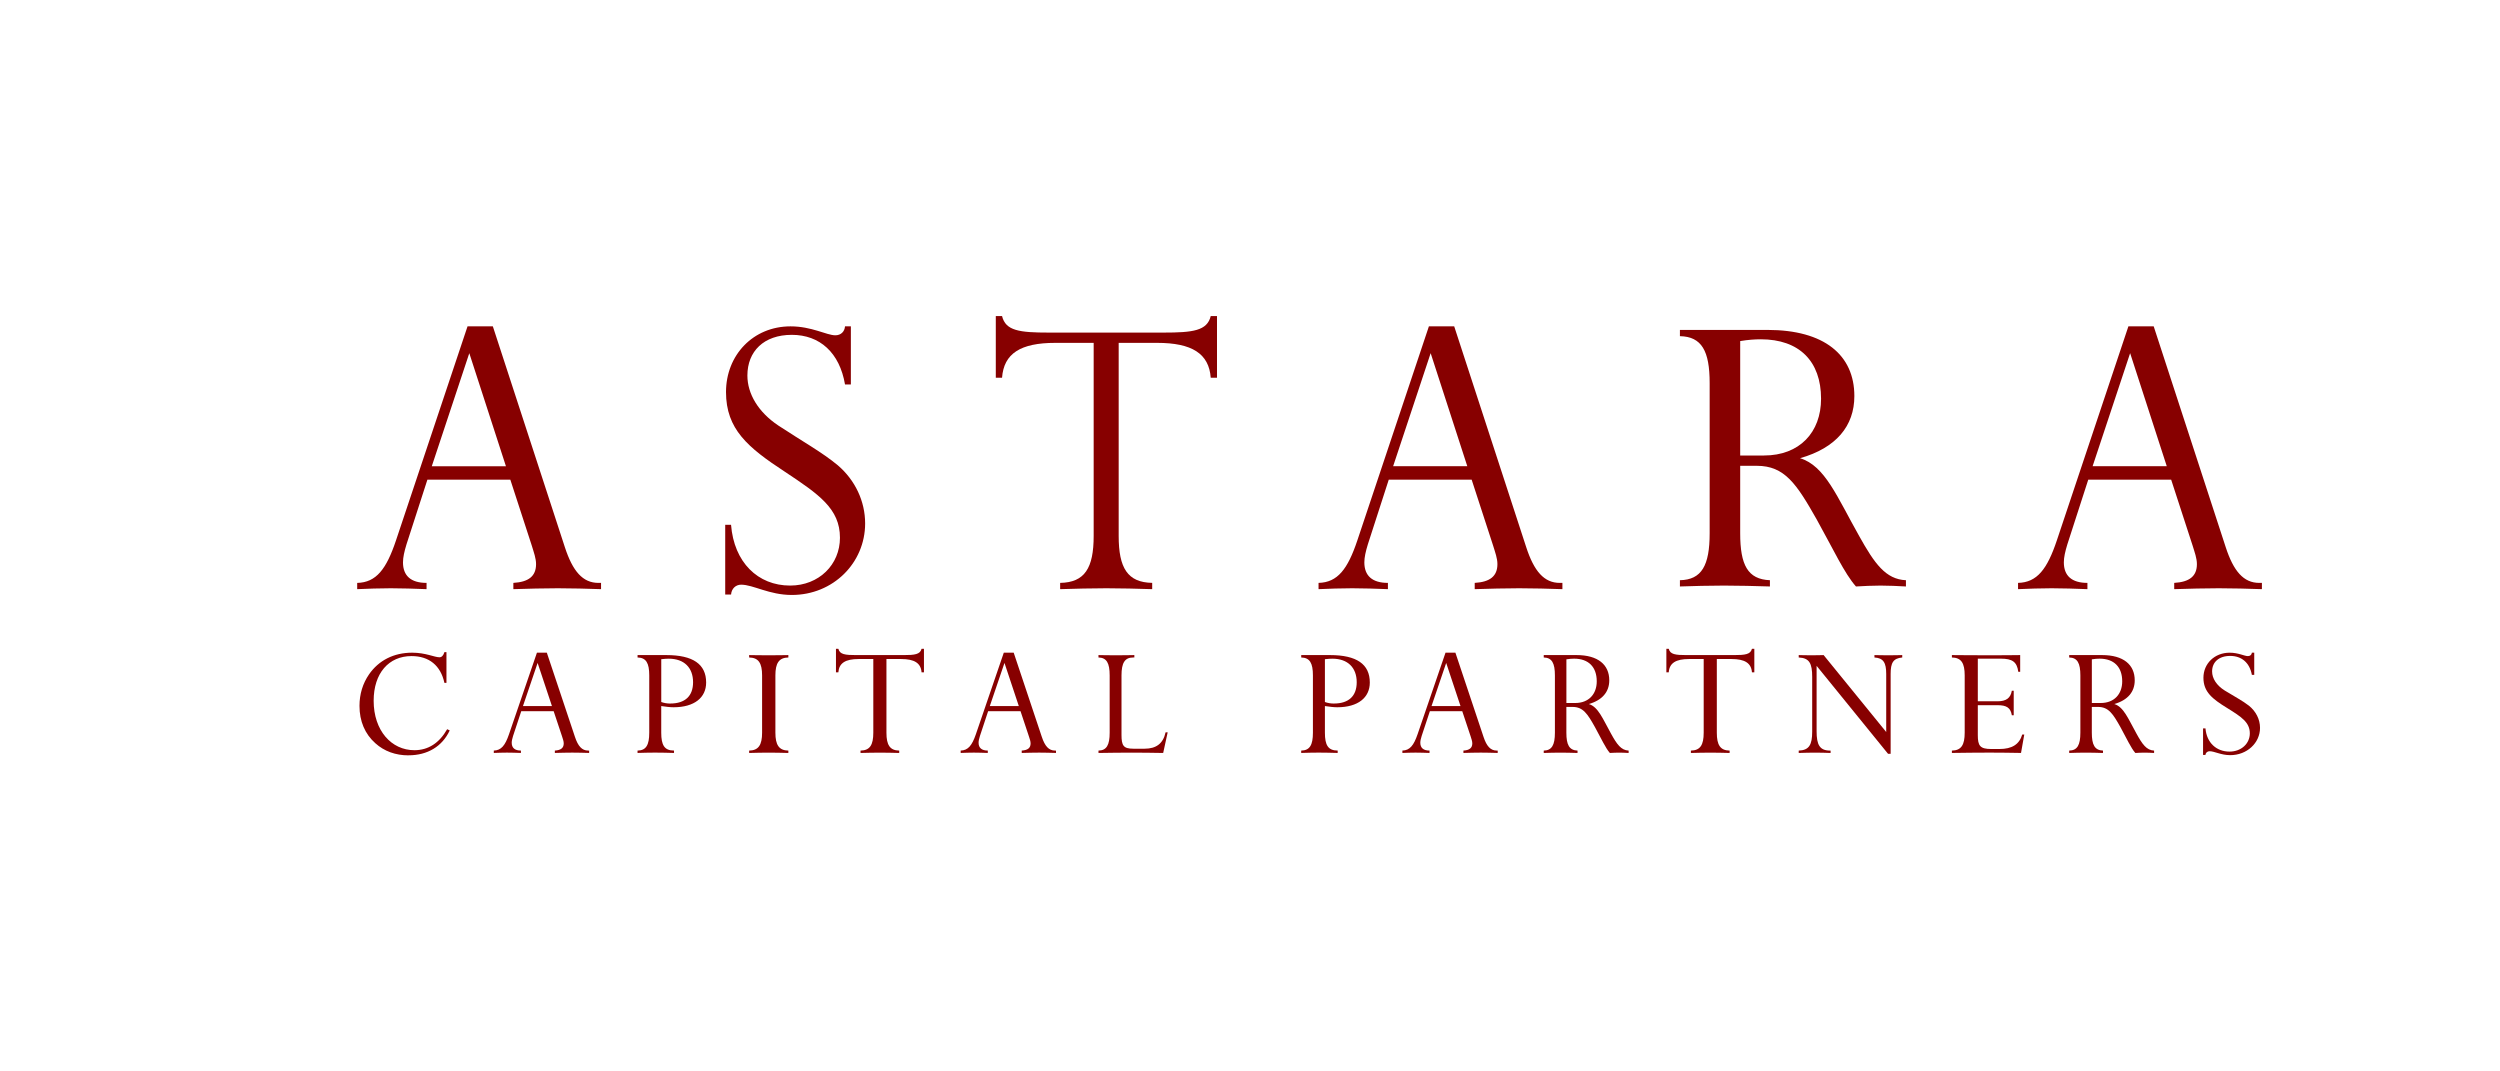 <?xml version="1.0" encoding="UTF-8"?> <svg xmlns="http://www.w3.org/2000/svg" width="210" height="90" viewBox="0 0 210 90" fill="none"><path d="M30 48.965C31.612 48.928 32.456 47.801 33.262 45.399L39.273 27.414H41.399L47.447 45.96C48.107 47.987 48.951 48.963 50.269 48.963H50.488V49.489C49.279 49.451 48.069 49.414 46.86 49.414C45.651 49.414 44.404 49.451 43.122 49.489V48.963C44.404 48.888 45.029 48.4 45.029 47.386C45.029 46.898 44.845 46.41 44.663 45.81L42.867 40.291H35.902L34.143 45.734C33.96 46.335 33.851 46.823 33.851 47.236C33.851 48.362 34.511 48.963 35.831 48.963V49.489C34.805 49.451 33.778 49.414 32.825 49.414C31.873 49.414 30.919 49.451 30.004 49.489V48.963L30 48.965ZM42.499 39.165L39.421 29.667L36.27 39.165H42.499Z" fill="#870000"></path><path d="M60.916 44.083H61.408C61.655 47.236 63.66 49.188 66.37 49.188C68.798 49.188 70.556 47.424 70.556 45.171C70.556 42.731 68.798 41.53 65.911 39.615C62.815 37.588 60.985 36.049 60.985 32.933C60.985 29.817 63.273 27.414 66.405 27.414C68.199 27.414 69.432 28.165 70.171 28.165C70.629 28.165 70.946 27.865 70.981 27.414H71.473V32.294H70.981C70.525 29.629 68.869 28.127 66.512 28.127C64.154 28.127 62.781 29.516 62.781 31.544C62.781 33.083 63.696 34.622 65.385 35.748C67.32 37.025 69.08 38.001 70.382 39.09C71.825 40.328 72.671 42.093 72.671 43.97C72.671 47.274 69.997 49.977 66.512 49.977C64.611 49.977 63.275 49.113 62.254 49.113C61.797 49.113 61.444 49.451 61.41 49.939H60.918V44.083H60.916Z" fill="#870000"></path><path d="M96.784 48.963V49.489C95.358 49.451 94.326 49.414 92.937 49.414C91.548 49.414 90.479 49.451 89.052 49.489V48.963C91.117 48.926 91.868 47.724 91.868 45.021V28.801H88.64C85.711 28.801 84.322 29.702 84.172 31.73H83.647V26.549H84.172C84.472 27.788 85.636 27.938 88.114 27.938H97.723C100.201 27.938 101.402 27.788 101.702 26.549H102.228V31.73H101.702C101.552 29.702 100.125 28.801 97.197 28.801H93.969V45.02C93.969 47.722 94.719 48.924 96.784 48.961V48.963Z" fill="#870000"></path><path d="M110.754 48.963C112.366 48.926 113.21 47.799 114.016 45.397L120.027 27.414H122.153L128.201 45.96C128.861 47.987 129.705 48.963 131.023 48.963H131.242V49.489C130.033 49.451 128.823 49.414 127.614 49.414C126.405 49.414 125.158 49.451 123.876 49.489V48.963C125.158 48.888 125.783 48.4 125.783 47.386C125.783 46.898 125.599 46.41 125.415 45.81L123.619 40.291H116.656L114.897 45.734C114.714 46.335 114.605 46.823 114.605 47.236C114.605 48.362 115.265 48.963 116.585 48.963V49.489C115.559 49.451 114.532 49.414 113.579 49.414C112.627 49.414 111.673 49.451 110.758 49.489V48.963H110.754ZM123.253 39.163L120.175 29.665L117.023 39.163H123.253Z" fill="#870000"></path><path d="M155.766 33.271C155.766 35.786 154.235 37.626 151.204 38.489C153.303 39.128 154.302 41.718 156.168 45.022C157.466 47.349 158.398 48.663 160.098 48.738V49.264C159.398 49.226 158.665 49.189 157.966 49.189C157.266 49.189 156.6 49.226 155.901 49.264C154.935 48.175 154.002 46.148 152.603 43.633C150.904 40.629 149.906 39.128 147.574 39.128H146.176V44.797C146.176 47.462 146.808 48.663 148.673 48.738V49.264C147.375 49.226 146.075 49.189 144.81 49.189C143.546 49.189 142.313 49.226 141.113 49.264V48.738C142.945 48.701 143.611 47.499 143.611 44.797V32.18C143.611 29.477 142.945 28.276 141.113 28.238V27.713H148.473C153.235 27.713 155.766 29.815 155.766 33.269V33.271ZM148.173 38.262C151.171 38.262 152.969 36.31 152.969 33.494C152.969 30.341 151.137 28.501 147.906 28.501C147.407 28.501 146.841 28.539 146.176 28.651V38.262H148.173Z" fill="#870000"></path><path d="M169.512 48.963C171.124 48.926 171.968 47.799 172.774 45.397L178.785 27.414H180.911L186.959 45.96C187.619 47.987 188.463 48.963 189.78 48.963H190V49.489C188.791 49.451 187.581 49.414 186.372 49.414C185.163 49.414 183.916 49.451 182.634 49.489V48.963C183.916 48.888 184.54 48.4 184.54 47.386C184.54 46.898 184.357 46.41 184.173 45.81L182.377 40.291H175.414L173.655 45.734C173.471 46.335 173.363 46.823 173.363 47.236C173.363 48.362 174.023 48.963 175.343 48.963V49.489C174.317 49.451 173.29 49.414 172.337 49.414C171.385 49.414 170.431 49.451 169.516 49.489V48.963H169.512ZM182.009 39.163L178.931 29.665L175.779 39.163H182.009Z" fill="#870000"></path><path d="M34.307 63.45C33.232 63.45 32.274 63.106 31.529 62.432C30.656 61.657 30.197 60.584 30.197 59.294C30.197 58.306 30.47 57.417 31 56.645C31.816 55.471 33.076 54.825 34.623 54.825C35.755 54.825 36.5 55.212 36.915 55.212C37.101 55.212 37.245 55.068 37.33 54.781H37.502V57.36H37.33C37.014 55.9 36.042 55.111 34.566 55.111C32.661 55.111 31.387 56.544 31.387 58.863C31.387 61.371 32.877 63.017 34.811 63.017C35.971 63.017 36.901 62.416 37.561 61.254L37.777 61.355C37.147 62.701 35.916 63.446 34.311 63.446L34.307 63.45Z" fill="#870000"></path><path d="M41.478 63.048C42.109 63.034 42.439 62.603 42.753 61.687L45.102 54.826H45.934L48.297 61.902C48.554 62.676 48.884 63.048 49.4 63.048H49.487V63.247C49.015 63.234 48.542 63.22 48.068 63.22C47.594 63.22 47.108 63.234 46.608 63.247V63.048C47.11 63.018 47.353 62.833 47.353 62.447C47.353 62.261 47.282 62.076 47.209 61.846L46.507 59.74H43.786L43.099 61.817C43.028 62.046 42.984 62.232 42.984 62.39C42.984 62.819 43.241 63.048 43.757 63.048V63.247C43.356 63.234 42.955 63.22 42.583 63.22C42.212 63.22 41.838 63.234 41.48 63.247V63.048H41.478ZM46.363 59.309L45.16 55.686L43.929 59.309H46.363Z" fill="#870000"></path><path d="M66.222 55.229C65.433 55.243 65.133 55.701 65.133 56.733V61.546C65.133 62.577 65.433 63.036 66.222 63.05V63.249C65.662 63.235 65.105 63.221 64.56 63.221C64.014 63.221 63.471 63.235 62.928 63.249V63.05C63.716 63.036 64.016 62.577 64.016 61.546V56.733C64.016 55.701 63.716 55.243 62.928 55.229V55.027C63.471 55.041 64.016 55.041 64.56 55.041C65.103 55.041 65.662 55.041 66.222 55.027V55.229Z" fill="#870000"></path><path d="M75.534 63.05V63.249C74.99 63.235 74.445 63.222 73.916 63.222C73.386 63.222 72.827 63.235 72.284 63.249V63.05C73.072 63.036 73.358 62.578 73.358 61.546V55.358H72.127C71.011 55.358 70.48 55.701 70.422 56.474H70.221V54.498H70.422C70.537 54.97 70.981 55.028 71.926 55.028H75.894C76.838 55.028 77.296 54.97 77.411 54.498H77.612V56.474H77.411C77.354 55.699 76.81 55.358 75.692 55.358H74.461V61.546C74.461 62.578 74.748 63.036 75.536 63.05H75.534Z" fill="#870000"></path><path d="M80.695 63.048C81.326 63.034 81.656 62.603 81.97 61.687L84.319 54.826H85.151L87.514 61.902C87.771 62.676 88.101 63.048 88.617 63.048H88.704V63.247C88.231 63.234 87.759 63.22 87.285 63.22C86.811 63.22 86.325 63.234 85.825 63.247V63.048C86.327 63.018 86.57 62.833 86.57 62.447C86.57 62.261 86.499 62.076 86.425 61.846L85.724 59.74H83.003L82.316 61.817C82.244 62.046 82.201 62.232 82.201 62.39C82.201 62.819 82.458 63.048 82.974 63.048V63.247C82.572 63.234 82.171 63.22 81.8 63.22C81.428 63.22 81.055 63.234 80.697 63.247V63.048H80.695ZM85.58 59.309L84.376 55.686L83.145 59.309H85.58Z" fill="#870000"></path><path d="M92.272 63.05C92.961 63.036 93.212 62.577 93.212 61.546V56.733C93.212 55.701 92.961 55.243 92.272 55.229V55.027C92.736 55.041 93.226 55.041 93.728 55.041C94.23 55.041 94.743 55.041 95.285 55.027V55.229H95.184C94.481 55.229 94.206 55.687 94.206 56.733V61.731C94.206 62.635 94.37 62.891 95.198 62.891H96.152C97.13 62.891 97.709 62.447 97.909 61.516H98.085L97.707 63.249C96.842 63.235 95.951 63.221 95.048 63.221C94.145 63.221 93.216 63.235 92.273 63.249V63.05H92.272Z" fill="#870000"></path><path d="M109.303 63.05C110.024 63.036 110.285 62.577 110.285 61.546V56.733C110.285 55.701 110.024 55.243 109.303 55.229V55.027H111.725C113.952 55.027 115.064 55.786 115.064 57.333C115.064 58.594 114.082 59.41 112.328 59.41C112.028 59.41 111.686 59.366 111.292 59.309V61.544C111.292 62.589 111.555 63.047 112.365 63.047V63.247C111.816 63.233 111.279 63.219 110.767 63.219C110.255 63.219 109.771 63.233 109.301 63.247V63.047L109.303 63.05ZM112.051 59.096C113.296 59.096 113.964 58.465 113.964 57.306C113.964 56.088 113.217 55.33 111.921 55.33C111.765 55.33 111.553 55.343 111.292 55.373V58.969C111.528 59.054 111.777 59.098 112.051 59.098V59.096Z" fill="#870000"></path><path d="M53.555 63.05C54.276 63.036 54.537 62.577 54.537 61.546V56.733C54.537 55.701 54.276 55.243 53.555 55.229V55.027H55.977C58.204 55.027 59.316 55.786 59.316 57.333C59.316 58.594 58.334 59.41 56.58 59.41C56.279 59.41 55.938 59.366 55.544 59.309V61.544C55.544 62.589 55.807 63.047 56.617 63.047V63.247C56.068 63.233 55.531 63.219 55.019 63.219C54.507 63.219 54.023 63.233 53.553 63.247V63.047L53.555 63.05ZM56.305 59.096C57.55 59.096 58.218 58.465 58.218 57.306C58.218 56.088 57.471 55.33 56.175 55.33C56.019 55.33 55.807 55.343 55.546 55.373V58.969C55.782 59.054 56.031 59.098 56.305 59.098V59.096Z" fill="#870000"></path><path d="M117.799 63.048C118.429 63.034 118.759 62.603 119.073 61.687L121.423 54.826H122.254L124.618 61.902C124.875 62.676 125.204 63.048 125.72 63.048H125.807V63.247C125.335 63.234 124.861 63.22 124.388 63.22C123.916 63.22 123.428 63.234 122.928 63.247V63.048C123.43 63.018 123.673 62.833 123.673 62.447C123.673 62.261 123.602 62.076 123.531 61.846L122.829 59.74H120.109L119.421 61.817C119.35 62.046 119.306 62.232 119.306 62.39C119.306 62.819 119.563 63.048 120.079 63.048V63.247C119.678 63.234 119.277 63.22 118.903 63.22C118.53 63.22 118.158 63.234 117.801 63.247V63.048H117.799ZM122.683 59.309L121.48 55.686L120.249 59.309H122.683Z" fill="#870000"></path><path d="M145.288 63.05V63.249C144.744 63.235 144.199 63.222 143.67 63.222C143.14 63.222 142.581 63.235 142.035 63.249V63.05C142.824 63.036 143.11 62.578 143.11 61.546V55.358H141.879C140.763 55.358 140.231 55.701 140.174 56.474H139.975V54.498H140.174C140.289 54.97 140.733 55.028 141.678 55.028H145.645C146.592 55.028 147.048 54.97 147.163 54.498H147.364V56.474H147.163C147.106 55.699 146.562 55.358 145.444 55.358H144.213V61.546C144.213 62.578 144.499 63.036 145.288 63.05Z" fill="#870000"></path><path d="M151.092 63.05C151.965 63.02 152.224 62.563 152.224 61.459V56.861C152.224 55.729 151.995 55.27 151.092 55.229V55.027C151.449 55.041 151.807 55.041 152.153 55.041C152.499 55.041 152.854 55.041 153.184 55.027L158.442 61.489V56.618C158.442 55.673 158.213 55.272 157.454 55.229V55.027C157.841 55.041 158.229 55.041 158.614 55.041C158.999 55.041 159.402 55.041 159.788 55.027V55.229C159.029 55.3 158.814 55.673 158.814 56.604V63.322H158.598L152.595 55.93V61.431C152.595 62.563 152.852 63.05 153.728 63.05H153.771V63.249C153.342 63.235 152.912 63.221 152.453 63.221C151.995 63.221 151.566 63.235 151.092 63.249V63.05Z" fill="#870000"></path><path d="M163.959 63.05C164.747 63.036 165.034 62.577 165.034 61.546V56.733C165.034 55.701 164.747 55.243 163.959 55.229V55.027C165.119 55.041 166.208 55.041 167.225 55.041C168.243 55.041 168.808 55.041 169.695 55.027V56.43H169.537C169.422 55.584 169.021 55.328 168.077 55.328H166.136V58.908H167.804C168.519 58.908 168.893 58.635 168.994 58.019H169.152V60.082H168.994C168.893 59.451 168.549 59.236 167.804 59.236H166.136V61.757C166.136 62.644 166.322 62.917 167.269 62.917H167.948C169.007 62.917 169.624 62.53 169.867 61.7H170.039L169.766 63.247C168.778 63.233 168.156 63.219 167.124 63.219C166.093 63.219 165.032 63.233 163.959 63.247V63.047V63.05Z" fill="#870000"></path><path d="M179.317 57.148C179.317 58.108 178.742 58.809 177.602 59.139C178.391 59.382 178.766 60.37 179.468 61.631C179.956 62.518 180.305 63.02 180.944 63.05V63.249C180.681 63.235 180.406 63.221 180.143 63.221C179.88 63.221 179.63 63.235 179.367 63.249C179.003 62.834 178.653 62.059 178.128 61.101C177.49 59.955 177.114 59.382 176.239 59.382H175.713V61.546C175.713 62.563 175.95 63.022 176.652 63.05V63.249C176.164 63.235 175.676 63.221 175.202 63.221C174.727 63.221 174.263 63.235 173.812 63.249V63.05C174.5 63.036 174.751 62.577 174.751 61.546V56.733C174.751 55.701 174.5 55.243 173.812 55.229V55.027H176.577C178.365 55.027 179.317 55.83 179.317 57.148ZM176.464 59.052C177.59 59.052 178.266 58.307 178.266 57.232C178.266 56.029 177.579 55.328 176.365 55.328C176.178 55.328 175.964 55.342 175.715 55.385V59.052H176.466H176.464Z" fill="#870000"></path><path d="M135.179 57.148C135.179 58.108 134.604 58.809 133.464 59.139C134.252 59.382 134.627 60.37 135.329 61.631C135.817 62.518 136.167 63.02 136.805 63.05V63.249C136.542 63.235 136.267 63.221 136.005 63.221C135.742 63.221 135.491 63.235 135.228 63.249C134.864 62.834 134.515 62.059 133.989 61.101C133.351 59.955 132.976 59.382 132.1 59.382H131.575V61.546C131.575 62.563 131.812 63.022 132.513 63.05V63.249C132.025 63.235 131.537 63.221 131.063 63.221C130.589 63.221 130.124 63.235 129.674 63.249V63.05C130.361 63.036 130.612 62.577 130.612 61.546V56.733C130.612 55.701 130.361 55.243 129.674 55.229V55.027H132.438C134.226 55.027 135.179 55.83 135.179 57.148ZM132.325 59.052C133.452 59.052 134.127 58.307 134.127 57.232C134.127 56.029 133.44 55.328 132.227 55.328C132.039 55.328 131.826 55.342 131.577 55.385V59.052H132.327H132.325Z" fill="#870000"></path><path d="M185.059 61.187H185.26C185.361 62.39 186.177 63.135 187.28 63.135C188.267 63.135 188.985 62.461 188.985 61.602C188.985 60.671 188.269 60.212 187.094 59.481C185.833 58.709 185.088 58.12 185.088 56.932C185.088 55.745 186.019 54.826 187.293 54.826C188.024 54.826 188.524 55.113 188.827 55.113C189.012 55.113 189.143 54.998 189.157 54.826H189.356V56.688H189.157C188.971 55.67 188.297 55.097 187.337 55.097C186.377 55.097 185.817 55.626 185.817 56.401C185.817 56.988 186.191 57.575 186.878 58.005C187.667 58.492 188.382 58.865 188.912 59.28C189.498 59.752 189.842 60.426 189.842 61.141C189.842 62.402 188.754 63.433 187.335 63.433C186.562 63.433 186.017 63.103 185.602 63.103C185.416 63.103 185.272 63.232 185.258 63.417H185.057V61.183L185.059 61.187Z" fill="#870000"></path></svg> 